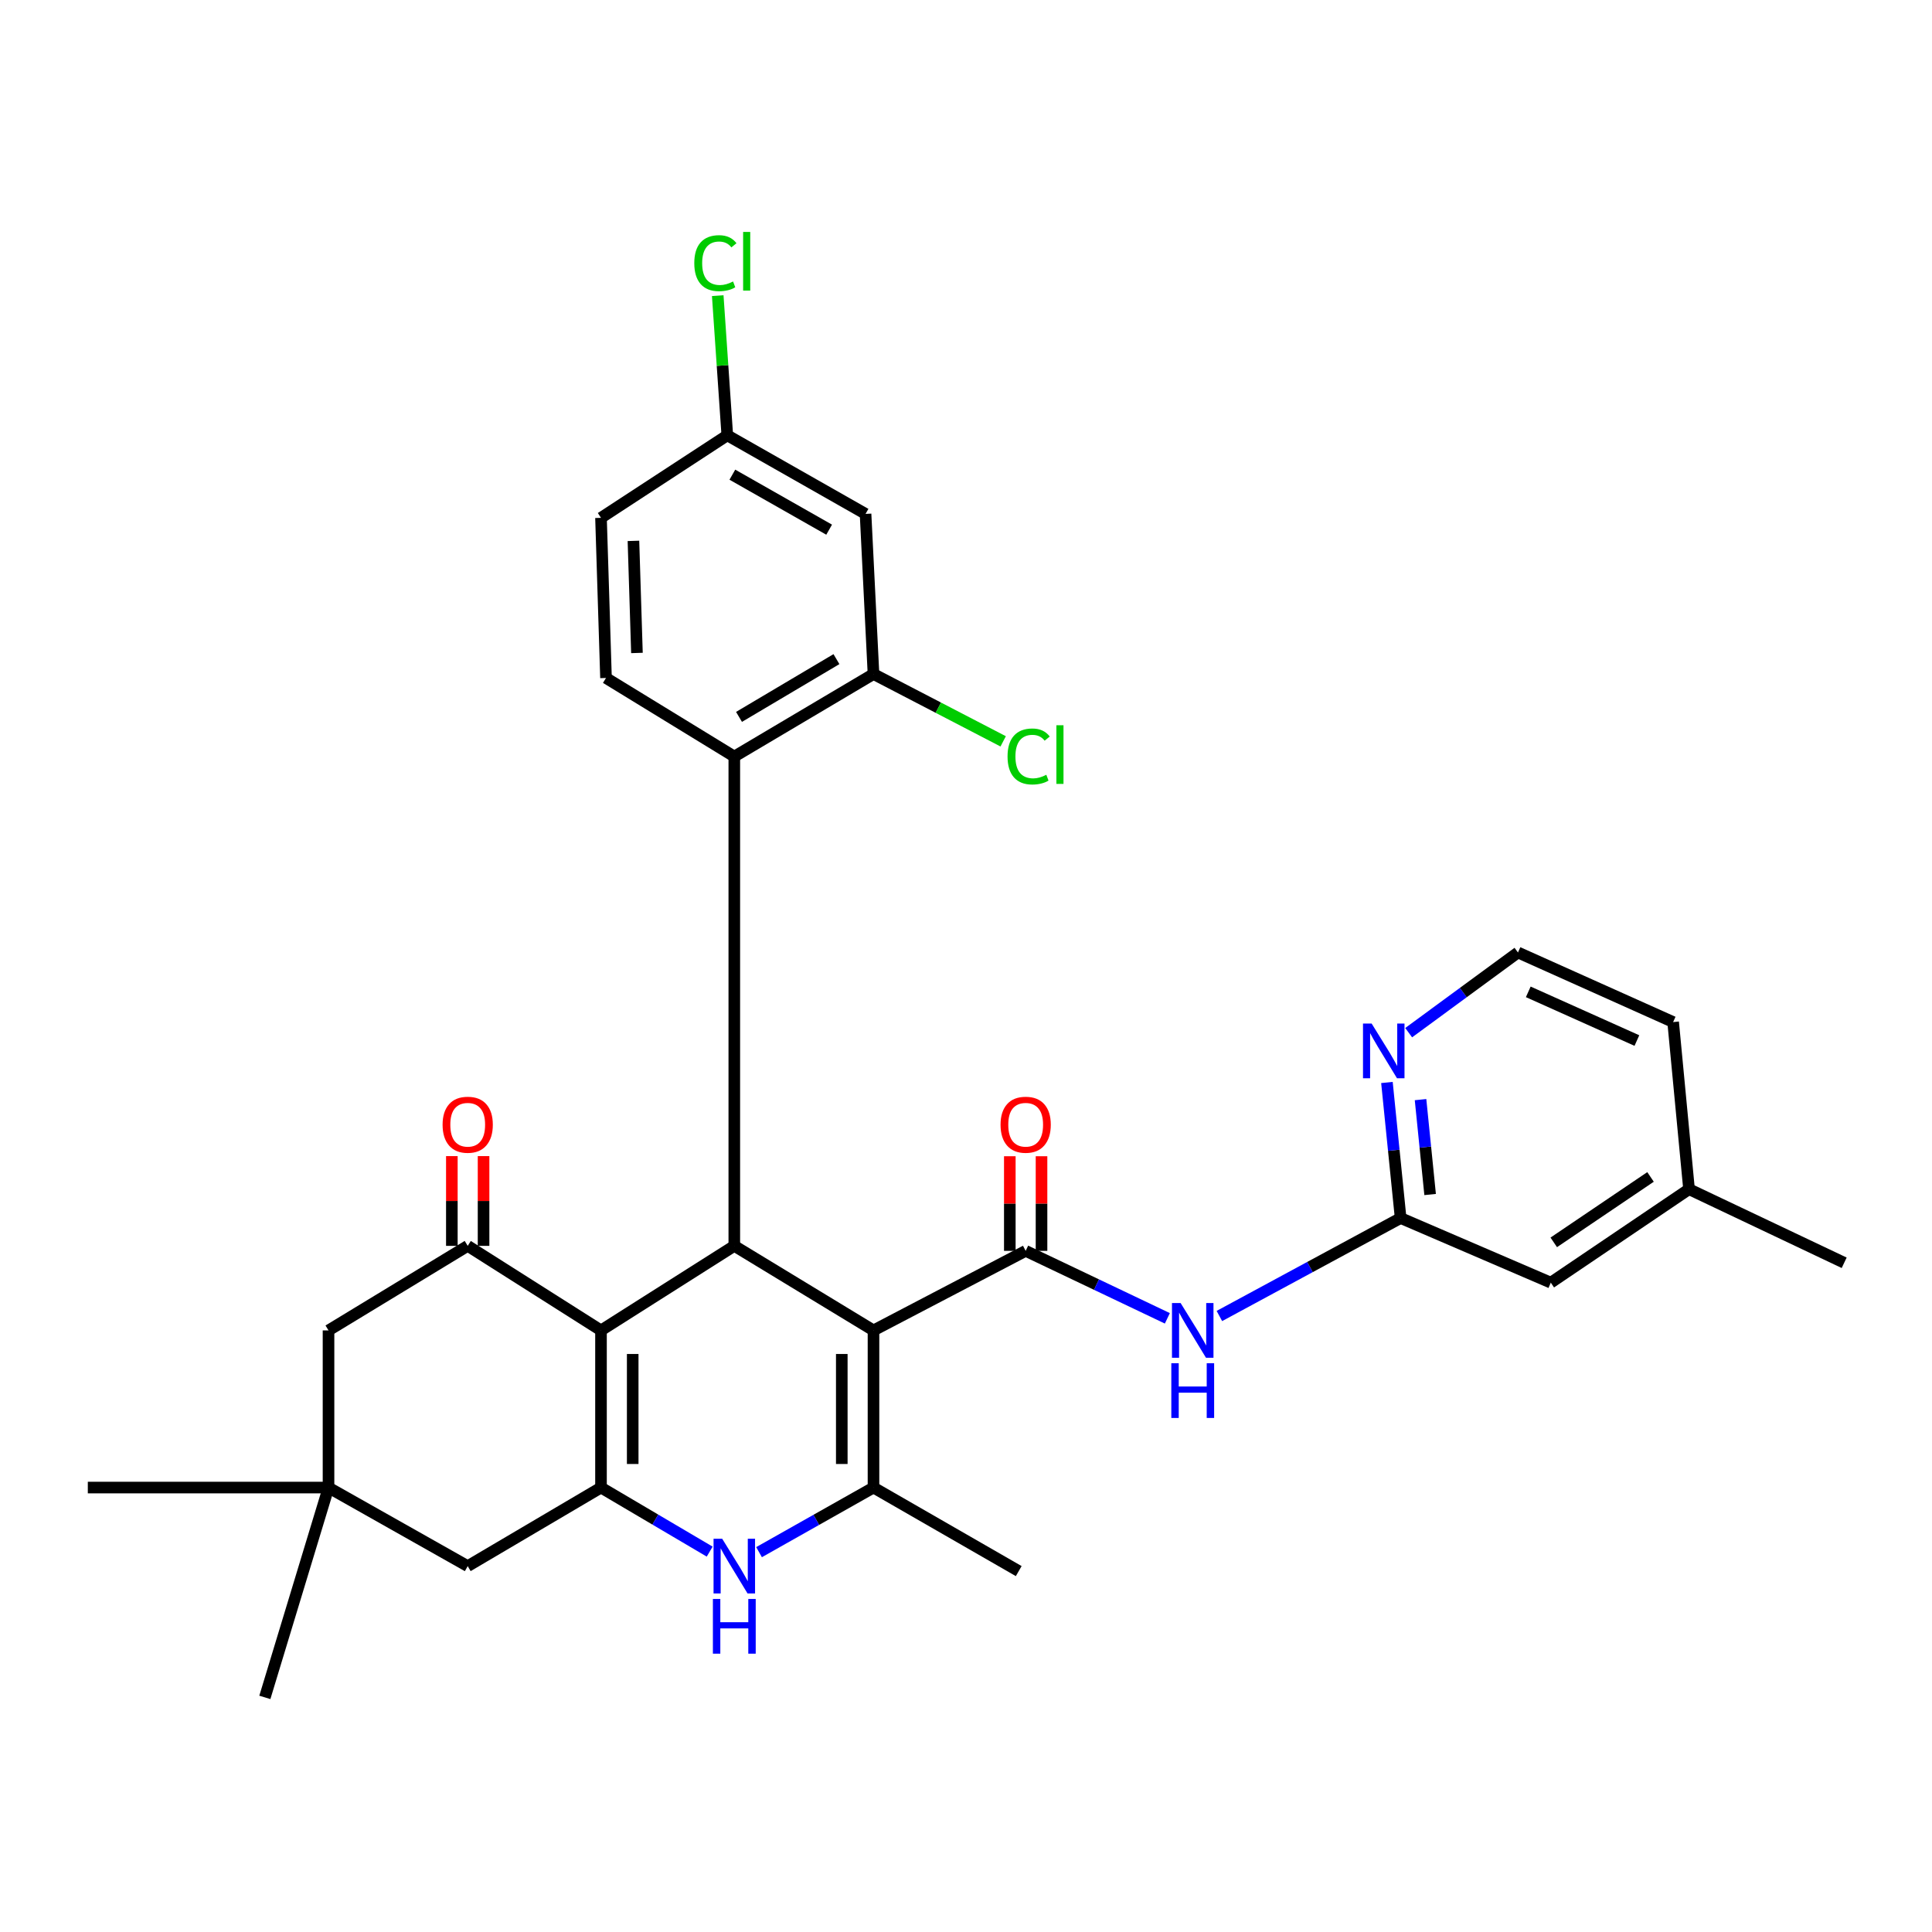 <?xml version='1.0' encoding='iso-8859-1'?>
<svg version='1.1' baseProfile='full'
              xmlns='http://www.w3.org/2000/svg'
                      xmlns:rdkit='http://www.rdkit.org/xml'
                      xmlns:xlink='http://www.w3.org/1999/xlink'
                  xml:space='preserve'
width='1000px' height='1000px' viewBox='0 0 1000 1000'>
<!-- END OF HEADER -->
<rect style='opacity:1.0;fill:#FFFFFF;stroke:none' width='1000' height='1000' x='0' y='0'> </rect>
<path class='bond-1' d='M 452.119,688.622 L 380.074,644.853' style='fill:none;fill-rule:evenodd;stroke:#000000;stroke-width:6px;stroke-linecap:butt;stroke-linejoin:miter;stroke-opacity:1' />
<path class='bond-3' d='M 452.119,688.622 L 530.884,647.443' style='fill:none;fill-rule:evenodd;stroke:#000000;stroke-width:6px;stroke-linecap:butt;stroke-linejoin:miter;stroke-opacity:1' />
<path class='bond-4' d='M 452.119,688.622 L 452.119,769.958' style='fill:none;fill-rule:evenodd;stroke:#000000;stroke-width:6px;stroke-linecap:butt;stroke-linejoin:miter;stroke-opacity:1' />
<path class='bond-4' d='M 435.706,700.822 L 435.706,757.758' style='fill:none;fill-rule:evenodd;stroke:#000000;stroke-width:6px;stroke-linecap:butt;stroke-linejoin:miter;stroke-opacity:1' />
<path class='bond-0' d='M 311.075,688.622 L 380.074,644.853' style='fill:none;fill-rule:evenodd;stroke:#000000;stroke-width:6px;stroke-linecap:butt;stroke-linejoin:miter;stroke-opacity:1' />
<path class='bond-6' d='M 311.075,688.622 L 242.085,644.853' style='fill:none;fill-rule:evenodd;stroke:#000000;stroke-width:6px;stroke-linecap:butt;stroke-linejoin:miter;stroke-opacity:1' />
<path class='bond-31' d='M 311.075,688.622 L 311.075,769.958' style='fill:none;fill-rule:evenodd;stroke:#000000;stroke-width:6px;stroke-linecap:butt;stroke-linejoin:miter;stroke-opacity:1' />
<path class='bond-31' d='M 327.488,700.822 L 327.488,757.758' style='fill:none;fill-rule:evenodd;stroke:#000000;stroke-width:6px;stroke-linecap:butt;stroke-linejoin:miter;stroke-opacity:1' />
<path class='bond-7' d='M 380.074,644.853 L 380.074,391.588' style='fill:none;fill-rule:evenodd;stroke:#000000;stroke-width:6px;stroke-linecap:butt;stroke-linejoin:miter;stroke-opacity:1' />
<path class='bond-2' d='M 311.075,769.958 L 339.203,786.537' style='fill:none;fill-rule:evenodd;stroke:#000000;stroke-width:6px;stroke-linecap:butt;stroke-linejoin:miter;stroke-opacity:1' />
<path class='bond-2' d='M 339.203,786.537 L 367.332,803.116' style='fill:none;fill-rule:evenodd;stroke:#0000FF;stroke-width:6px;stroke-linecap:butt;stroke-linejoin:miter;stroke-opacity:1' />
<path class='bond-11' d='M 311.075,769.958 L 242.085,810.626' style='fill:none;fill-rule:evenodd;stroke:#000000;stroke-width:6px;stroke-linecap:butt;stroke-linejoin:miter;stroke-opacity:1' />
<path class='bond-8' d='M 530.884,647.443 L 567.552,664.905' style='fill:none;fill-rule:evenodd;stroke:#000000;stroke-width:6px;stroke-linecap:butt;stroke-linejoin:miter;stroke-opacity:1' />
<path class='bond-8' d='M 567.552,664.905 L 604.22,682.367' style='fill:none;fill-rule:evenodd;stroke:#0000FF;stroke-width:6px;stroke-linecap:butt;stroke-linejoin:miter;stroke-opacity:1' />
<path class='bond-17' d='M 539.091,647.443 L 539.091,622.955' style='fill:none;fill-rule:evenodd;stroke:#000000;stroke-width:6px;stroke-linecap:butt;stroke-linejoin:miter;stroke-opacity:1' />
<path class='bond-17' d='M 539.091,622.955 L 539.091,598.467' style='fill:none;fill-rule:evenodd;stroke:#FF0000;stroke-width:6px;stroke-linecap:butt;stroke-linejoin:miter;stroke-opacity:1' />
<path class='bond-17' d='M 522.678,647.443 L 522.678,622.955' style='fill:none;fill-rule:evenodd;stroke:#000000;stroke-width:6px;stroke-linecap:butt;stroke-linejoin:miter;stroke-opacity:1' />
<path class='bond-17' d='M 522.678,622.955 L 522.678,598.467' style='fill:none;fill-rule:evenodd;stroke:#FF0000;stroke-width:6px;stroke-linecap:butt;stroke-linejoin:miter;stroke-opacity:1' />
<path class='bond-5' d='M 452.119,769.958 L 422.501,786.677' style='fill:none;fill-rule:evenodd;stroke:#000000;stroke-width:6px;stroke-linecap:butt;stroke-linejoin:miter;stroke-opacity:1' />
<path class='bond-5' d='M 422.501,786.677 L 392.882,803.396' style='fill:none;fill-rule:evenodd;stroke:#0000FF;stroke-width:6px;stroke-linecap:butt;stroke-linejoin:miter;stroke-opacity:1' />
<path class='bond-23' d='M 452.119,769.958 L 527.292,813.198' style='fill:none;fill-rule:evenodd;stroke:#000000;stroke-width:6px;stroke-linecap:butt;stroke-linejoin:miter;stroke-opacity:1' />
<path class='bond-13' d='M 242.085,644.853 L 170.04,688.622' style='fill:none;fill-rule:evenodd;stroke:#000000;stroke-width:6px;stroke-linecap:butt;stroke-linejoin:miter;stroke-opacity:1' />
<path class='bond-18' d='M 250.291,644.853 L 250.291,621.627' style='fill:none;fill-rule:evenodd;stroke:#000000;stroke-width:6px;stroke-linecap:butt;stroke-linejoin:miter;stroke-opacity:1' />
<path class='bond-18' d='M 250.291,621.627 L 250.291,598.402' style='fill:none;fill-rule:evenodd;stroke:#FF0000;stroke-width:6px;stroke-linecap:butt;stroke-linejoin:miter;stroke-opacity:1' />
<path class='bond-18' d='M 233.878,644.853 L 233.878,621.627' style='fill:none;fill-rule:evenodd;stroke:#000000;stroke-width:6px;stroke-linecap:butt;stroke-linejoin:miter;stroke-opacity:1' />
<path class='bond-18' d='M 233.878,621.627 L 233.878,598.402' style='fill:none;fill-rule:evenodd;stroke:#FF0000;stroke-width:6px;stroke-linecap:butt;stroke-linejoin:miter;stroke-opacity:1' />
<path class='bond-9' d='M 380.074,391.588 L 452.119,348.877' style='fill:none;fill-rule:evenodd;stroke:#000000;stroke-width:6px;stroke-linecap:butt;stroke-linejoin:miter;stroke-opacity:1' />
<path class='bond-9' d='M 382.511,371.063 L 432.942,341.165' style='fill:none;fill-rule:evenodd;stroke:#000000;stroke-width:6px;stroke-linecap:butt;stroke-linejoin:miter;stroke-opacity:1' />
<path class='bond-15' d='M 380.074,391.588 L 313.665,350.92' style='fill:none;fill-rule:evenodd;stroke:#000000;stroke-width:6px;stroke-linecap:butt;stroke-linejoin:miter;stroke-opacity:1' />
<path class='bond-10' d='M 631.152,681.163 L 678.057,655.809' style='fill:none;fill-rule:evenodd;stroke:#0000FF;stroke-width:6px;stroke-linecap:butt;stroke-linejoin:miter;stroke-opacity:1' />
<path class='bond-10' d='M 678.057,655.809 L 724.961,630.455' style='fill:none;fill-rule:evenodd;stroke:#000000;stroke-width:6px;stroke-linecap:butt;stroke-linejoin:miter;stroke-opacity:1' />
<path class='bond-14' d='M 452.119,348.877 L 448.007,265.991' style='fill:none;fill-rule:evenodd;stroke:#000000;stroke-width:6px;stroke-linecap:butt;stroke-linejoin:miter;stroke-opacity:1' />
<path class='bond-21' d='M 452.119,348.877 L 485.681,366.3' style='fill:none;fill-rule:evenodd;stroke:#000000;stroke-width:6px;stroke-linecap:butt;stroke-linejoin:miter;stroke-opacity:1' />
<path class='bond-21' d='M 485.681,366.3 L 519.243,383.724' style='fill:none;fill-rule:evenodd;stroke:#00CC00;stroke-width:6px;stroke-linecap:butt;stroke-linejoin:miter;stroke-opacity:1' />
<path class='bond-16' d='M 724.961,630.455 L 721.418,595.373' style='fill:none;fill-rule:evenodd;stroke:#000000;stroke-width:6px;stroke-linecap:butt;stroke-linejoin:miter;stroke-opacity:1' />
<path class='bond-16' d='M 721.418,595.373 L 717.875,560.291' style='fill:none;fill-rule:evenodd;stroke:#0000FF;stroke-width:6px;stroke-linecap:butt;stroke-linejoin:miter;stroke-opacity:1' />
<path class='bond-16' d='M 740.228,618.281 L 737.748,593.724' style='fill:none;fill-rule:evenodd;stroke:#000000;stroke-width:6px;stroke-linecap:butt;stroke-linejoin:miter;stroke-opacity:1' />
<path class='bond-16' d='M 737.748,593.724 L 735.268,569.166' style='fill:none;fill-rule:evenodd;stroke:#0000FF;stroke-width:6px;stroke-linecap:butt;stroke-linejoin:miter;stroke-opacity:1' />
<path class='bond-20' d='M 724.961,630.455 L 802.687,663.901' style='fill:none;fill-rule:evenodd;stroke:#000000;stroke-width:6px;stroke-linecap:butt;stroke-linejoin:miter;stroke-opacity:1' />
<path class='bond-12' d='M 242.085,810.626 L 170.04,769.958' style='fill:none;fill-rule:evenodd;stroke:#000000;stroke-width:6px;stroke-linecap:butt;stroke-linejoin:miter;stroke-opacity:1' />
<path class='bond-27' d='M 170.04,769.958 L 137.086,878.568' style='fill:none;fill-rule:evenodd;stroke:#000000;stroke-width:6px;stroke-linecap:butt;stroke-linejoin:miter;stroke-opacity:1' />
<path class='bond-28' d='M 170.04,769.958 L 45.455,769.958' style='fill:none;fill-rule:evenodd;stroke:#000000;stroke-width:6px;stroke-linecap:butt;stroke-linejoin:miter;stroke-opacity:1' />
<path class='bond-32' d='M 170.04,769.958 L 170.04,688.622' style='fill:none;fill-rule:evenodd;stroke:#000000;stroke-width:6px;stroke-linecap:butt;stroke-linejoin:miter;stroke-opacity:1' />
<path class='bond-33' d='M 448.007,265.991 L 376.445,225.322' style='fill:none;fill-rule:evenodd;stroke:#000000;stroke-width:6px;stroke-linecap:butt;stroke-linejoin:miter;stroke-opacity:1' />
<path class='bond-33' d='M 429.163,274.16 L 379.07,245.692' style='fill:none;fill-rule:evenodd;stroke:#000000;stroke-width:6px;stroke-linecap:butt;stroke-linejoin:miter;stroke-opacity:1' />
<path class='bond-22' d='M 313.665,350.92 L 311.075,268.033' style='fill:none;fill-rule:evenodd;stroke:#000000;stroke-width:6px;stroke-linecap:butt;stroke-linejoin:miter;stroke-opacity:1' />
<path class='bond-22' d='M 329.681,337.974 L 327.869,279.954' style='fill:none;fill-rule:evenodd;stroke:#000000;stroke-width:6px;stroke-linecap:butt;stroke-linejoin:miter;stroke-opacity:1' />
<path class='bond-24' d='M 729.12,534.501 L 757.409,513.752' style='fill:none;fill-rule:evenodd;stroke:#0000FF;stroke-width:6px;stroke-linecap:butt;stroke-linejoin:miter;stroke-opacity:1' />
<path class='bond-24' d='M 757.409,513.752 L 785.699,493.003' style='fill:none;fill-rule:evenodd;stroke:#000000;stroke-width:6px;stroke-linecap:butt;stroke-linejoin:miter;stroke-opacity:1' />
<path class='bond-19' d='M 376.445,225.322 L 311.075,268.033' style='fill:none;fill-rule:evenodd;stroke:#000000;stroke-width:6px;stroke-linecap:butt;stroke-linejoin:miter;stroke-opacity:1' />
<path class='bond-25' d='M 376.445,225.322 L 373.972,189.176' style='fill:none;fill-rule:evenodd;stroke:#000000;stroke-width:6px;stroke-linecap:butt;stroke-linejoin:miter;stroke-opacity:1' />
<path class='bond-25' d='M 373.972,189.176 L 371.499,153.03' style='fill:none;fill-rule:evenodd;stroke:#00CC00;stroke-width:6px;stroke-linecap:butt;stroke-linejoin:miter;stroke-opacity:1' />
<path class='bond-26' d='M 802.687,663.901 L 874.239,615.519' style='fill:none;fill-rule:evenodd;stroke:#000000;stroke-width:6px;stroke-linecap:butt;stroke-linejoin:miter;stroke-opacity:1' />
<path class='bond-26' d='M 804.226,643.047 L 854.313,609.18' style='fill:none;fill-rule:evenodd;stroke:#000000;stroke-width:6px;stroke-linecap:butt;stroke-linejoin:miter;stroke-opacity:1' />
<path class='bond-34' d='M 785.699,493.003 L 866.014,529.012' style='fill:none;fill-rule:evenodd;stroke:#000000;stroke-width:6px;stroke-linecap:butt;stroke-linejoin:miter;stroke-opacity:1' />
<path class='bond-34' d='M 791.032,513.382 L 847.252,538.588' style='fill:none;fill-rule:evenodd;stroke:#000000;stroke-width:6px;stroke-linecap:butt;stroke-linejoin:miter;stroke-opacity:1' />
<path class='bond-29' d='M 874.239,615.519 L 866.014,529.012' style='fill:none;fill-rule:evenodd;stroke:#000000;stroke-width:6px;stroke-linecap:butt;stroke-linejoin:miter;stroke-opacity:1' />
<path class='bond-30' d='M 874.239,615.519 L 954.545,653.616' style='fill:none;fill-rule:evenodd;stroke:#000000;stroke-width:6px;stroke-linecap:butt;stroke-linejoin:miter;stroke-opacity:1' />
<path  class='atom-6' d='M 373.814 796.466
L 383.094 811.466
Q 384.014 812.946, 385.494 815.626
Q 386.974 818.306, 387.054 818.466
L 387.054 796.466
L 390.814 796.466
L 390.814 824.786
L 386.934 824.786
L 376.974 808.386
Q 375.814 806.466, 374.574 804.266
Q 373.374 802.066, 373.014 801.386
L 373.014 824.786
L 369.334 824.786
L 369.334 796.466
L 373.814 796.466
' fill='#0000FF'/>
<path  class='atom-6' d='M 368.994 827.618
L 372.834 827.618
L 372.834 839.658
L 387.314 839.658
L 387.314 827.618
L 391.154 827.618
L 391.154 855.938
L 387.314 855.938
L 387.314 842.858
L 372.834 842.858
L 372.834 855.938
L 368.994 855.938
L 368.994 827.618
' fill='#0000FF'/>
<path  class='atom-9' d='M 611.094 674.462
L 620.374 689.462
Q 621.294 690.942, 622.774 693.622
Q 624.254 696.302, 624.334 696.462
L 624.334 674.462
L 628.094 674.462
L 628.094 702.782
L 624.214 702.782
L 614.254 686.382
Q 613.094 684.462, 611.854 682.262
Q 610.654 680.062, 610.294 679.382
L 610.294 702.782
L 606.614 702.782
L 606.614 674.462
L 611.094 674.462
' fill='#0000FF'/>
<path  class='atom-9' d='M 606.274 705.614
L 610.114 705.614
L 610.114 717.654
L 624.594 717.654
L 624.594 705.614
L 628.434 705.614
L 628.434 733.934
L 624.594 733.934
L 624.594 720.854
L 610.114 720.854
L 610.114 733.934
L 606.274 733.934
L 606.274 705.614
' fill='#0000FF'/>
<path  class='atom-17' d='M 709.966 529.797
L 719.246 544.797
Q 720.166 546.277, 721.646 548.957
Q 723.126 551.637, 723.206 551.797
L 723.206 529.797
L 726.966 529.797
L 726.966 558.117
L 723.086 558.117
L 713.126 541.717
Q 711.966 539.797, 710.726 537.597
Q 709.526 535.397, 709.166 534.717
L 709.166 558.117
L 705.486 558.117
L 705.486 529.797
L 709.966 529.797
' fill='#0000FF'/>
<path  class='atom-18' d='M 517.884 582.152
Q 517.884 575.352, 521.244 571.552
Q 524.604 567.752, 530.884 567.752
Q 537.164 567.752, 540.524 571.552
Q 543.884 575.352, 543.884 582.152
Q 543.884 589.032, 540.484 592.952
Q 537.084 596.832, 530.884 596.832
Q 524.644 596.832, 521.244 592.952
Q 517.884 589.072, 517.884 582.152
M 530.884 593.632
Q 535.204 593.632, 537.524 590.752
Q 539.884 587.832, 539.884 582.152
Q 539.884 576.592, 537.524 573.792
Q 535.204 570.952, 530.884 570.952
Q 526.564 570.952, 524.204 573.752
Q 521.884 576.552, 521.884 582.152
Q 521.884 587.872, 524.204 590.752
Q 526.564 593.632, 530.884 593.632
' fill='#FF0000'/>
<path  class='atom-19' d='M 229.085 582.152
Q 229.085 575.352, 232.445 571.552
Q 235.805 567.752, 242.085 567.752
Q 248.365 567.752, 251.725 571.552
Q 255.085 575.352, 255.085 582.152
Q 255.085 589.032, 251.685 592.952
Q 248.285 596.832, 242.085 596.832
Q 235.845 596.832, 232.445 592.952
Q 229.085 589.072, 229.085 582.152
M 242.085 593.632
Q 246.405 593.632, 248.725 590.752
Q 251.085 587.832, 251.085 582.152
Q 251.085 576.592, 248.725 573.792
Q 246.405 570.952, 242.085 570.952
Q 237.765 570.952, 235.405 573.752
Q 233.085 576.552, 233.085 582.152
Q 233.085 587.872, 235.405 590.752
Q 237.765 593.632, 242.085 593.632
' fill='#FF0000'/>
<path  class='atom-22' d='M 521.505 391.547
Q 521.505 384.507, 524.785 380.827
Q 528.105 377.107, 534.385 377.107
Q 540.225 377.107, 543.345 381.227
L 540.705 383.387
Q 538.425 380.387, 534.385 380.387
Q 530.105 380.387, 527.825 383.267
Q 525.585 386.107, 525.585 391.547
Q 525.585 397.147, 527.905 400.027
Q 530.265 402.907, 534.825 402.907
Q 537.945 402.907, 541.585 401.027
L 542.705 404.027
Q 541.225 404.987, 538.985 405.547
Q 536.745 406.107, 534.265 406.107
Q 528.105 406.107, 524.785 402.347
Q 521.505 398.587, 521.505 391.547
' fill='#00CC00'/>
<path  class='atom-22' d='M 546.785 375.387
L 550.465 375.387
L 550.465 405.747
L 546.785 405.747
L 546.785 375.387
' fill='#00CC00'/>
<path  class='atom-26' d='M 359.361 136.212
Q 359.361 129.172, 362.641 125.492
Q 365.961 121.772, 372.241 121.772
Q 378.081 121.772, 381.201 125.892
L 378.561 128.052
Q 376.281 125.052, 372.241 125.052
Q 367.961 125.052, 365.681 127.932
Q 363.441 130.772, 363.441 136.212
Q 363.441 141.812, 365.761 144.692
Q 368.121 147.572, 372.681 147.572
Q 375.801 147.572, 379.441 145.692
L 380.561 148.692
Q 379.081 149.652, 376.841 150.212
Q 374.601 150.772, 372.121 150.772
Q 365.961 150.772, 362.641 147.012
Q 359.361 143.252, 359.361 136.212
' fill='#00CC00'/>
<path  class='atom-26' d='M 384.641 120.052
L 388.321 120.052
L 388.321 150.412
L 384.641 150.412
L 384.641 120.052
' fill='#00CC00'/>
</svg>
